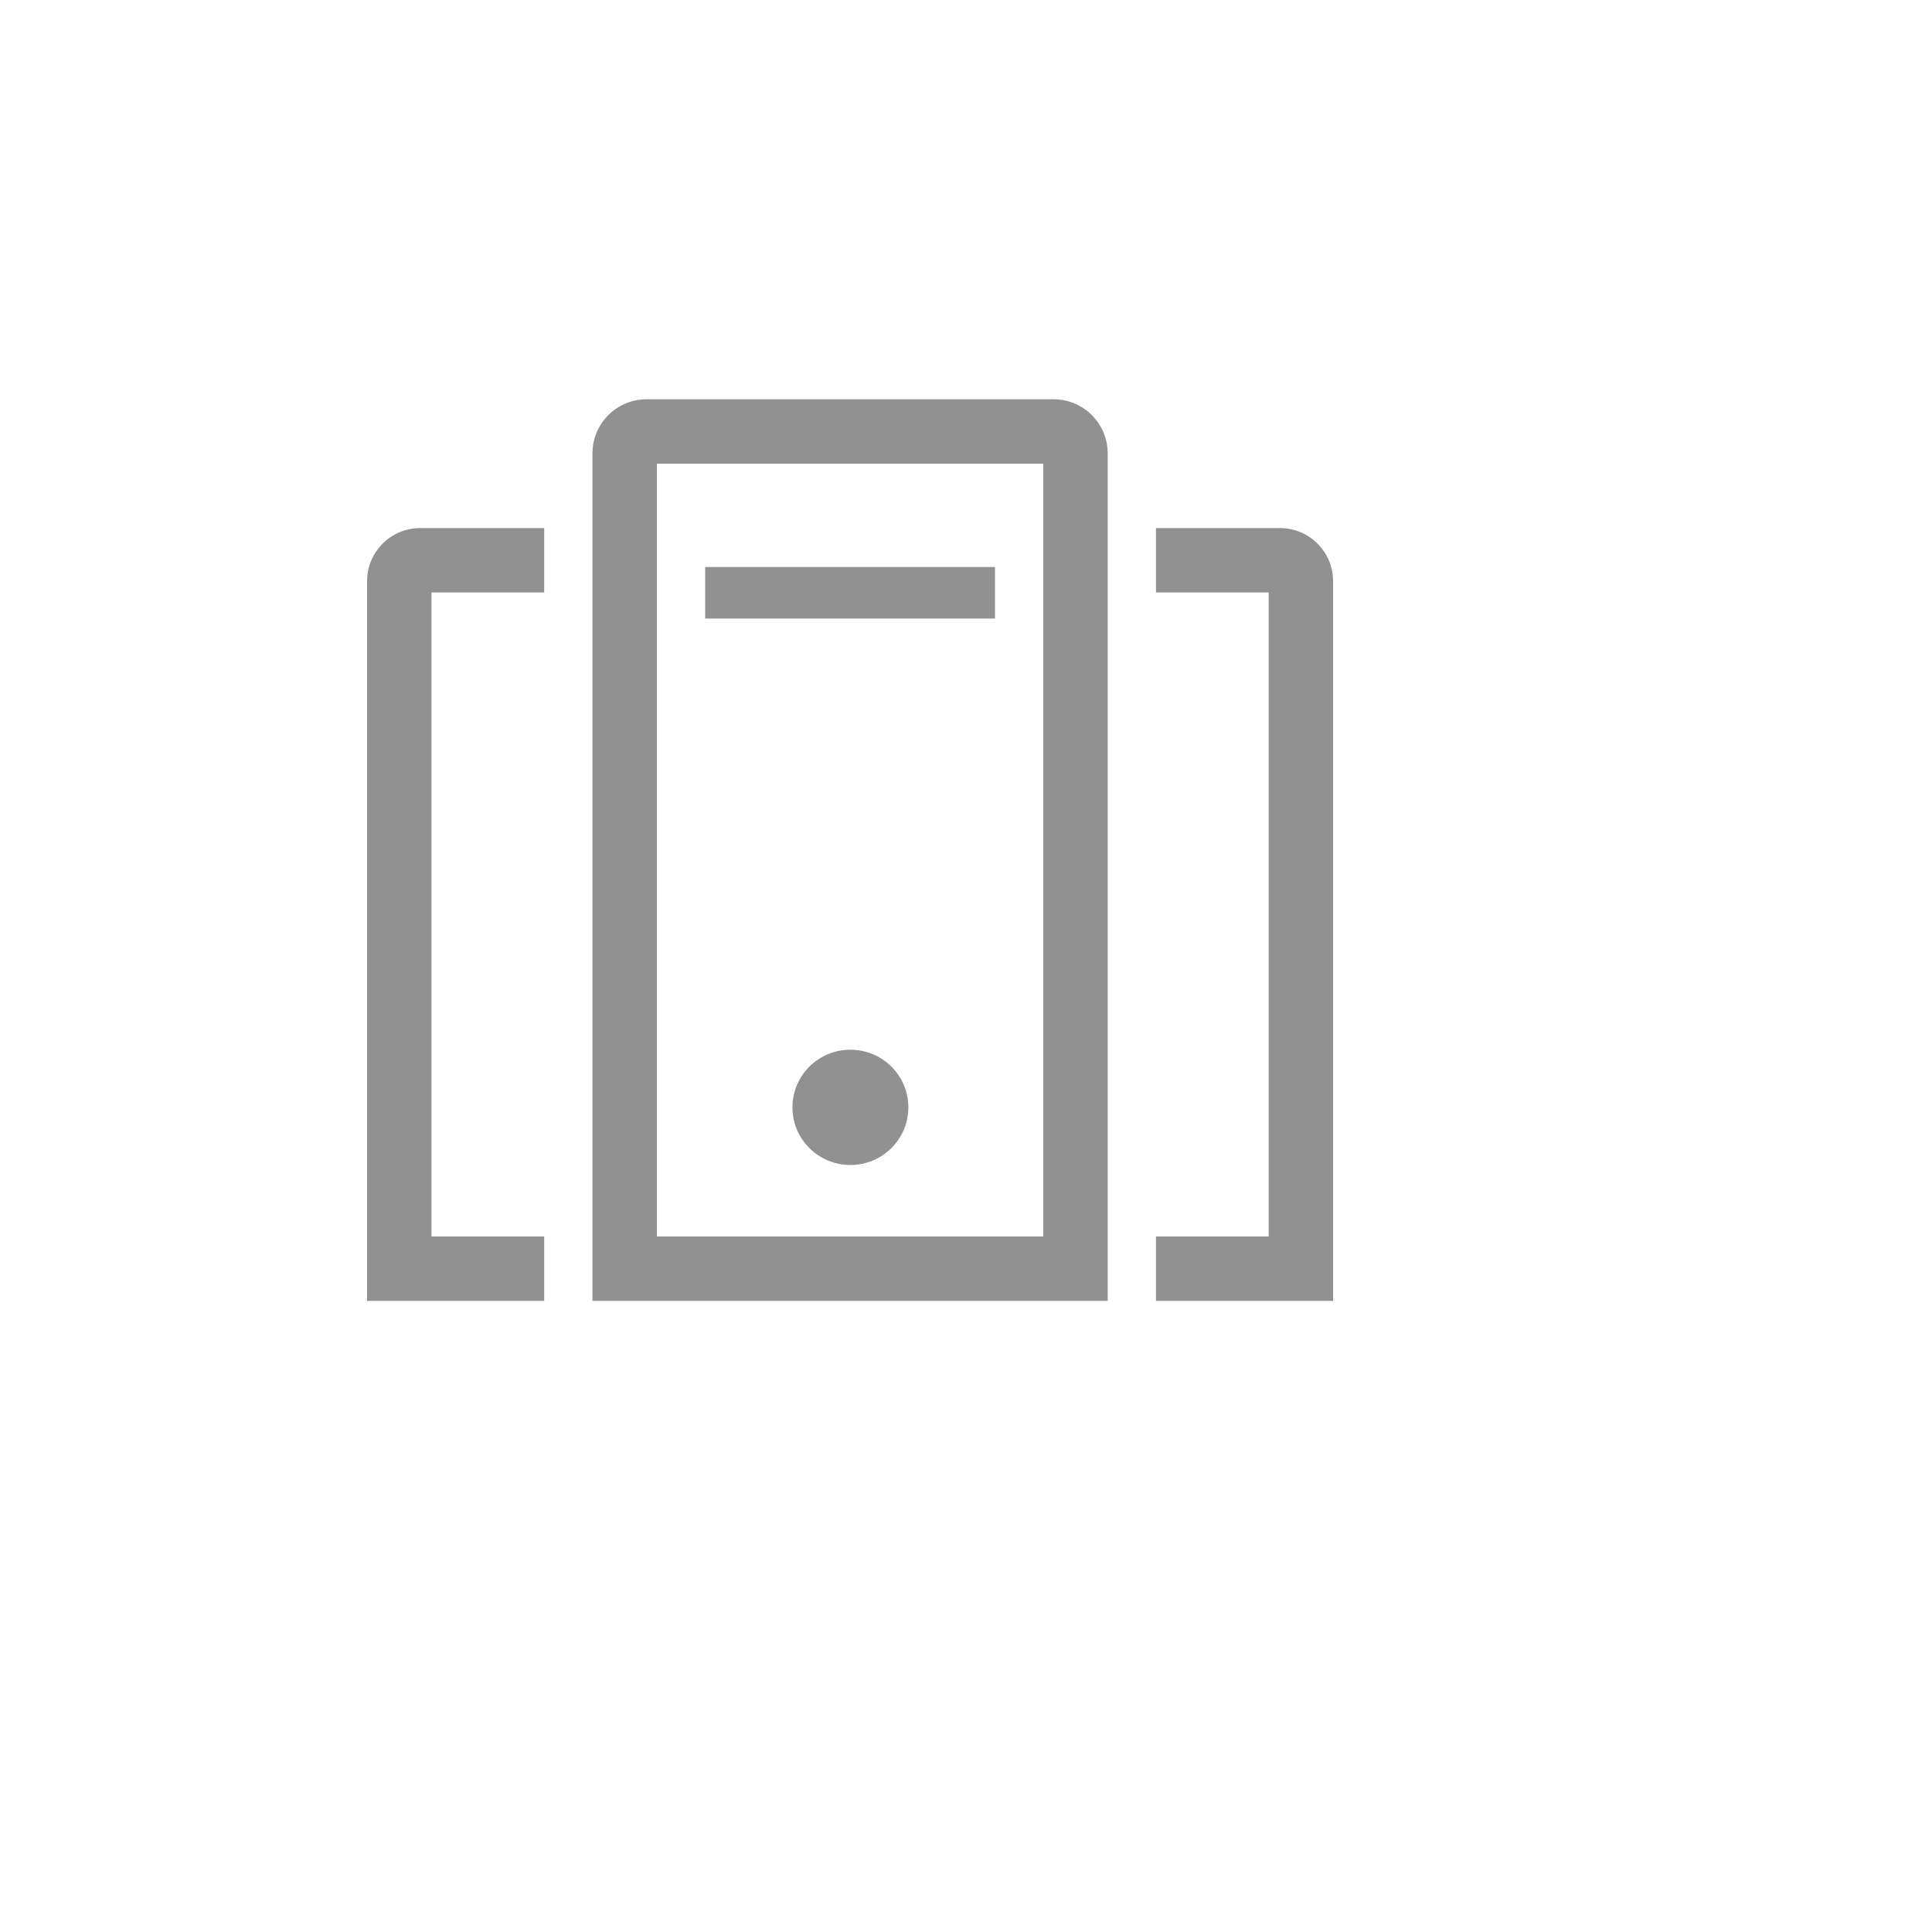 <svg xmlns="http://www.w3.org/2000/svg" version="1.1" xmlns:xlink="http://www.w3.org/1999/xlink" width="100%" height="100%" id="svgWorkerArea" viewBox="-25 -25 625 625" xmlns:idraw="https://idraw.muisca.co" style="background: white;"><defs id="defsdoc"><pattern id="patternBool" x="0" y="0" width="10" height="10" patternUnits="userSpaceOnUse" patternTransform="rotate(35)"><circle cx="5" cy="5" r="4" style="stroke: none;fill: #ff000070;"></circle></pattern></defs><g id="fileImp-813254689" class="cosito"><path id="pathImp-566259180" fill="#91919144" class="grouped" d="M389.167 145.833C389.167 145.833 348.958 145.833 348.958 145.833 348.958 145.833 348.958 166.667 348.958 166.667 348.958 166.667 385.417 166.667 385.417 166.667 385.417 166.667 385.417 375 385.417 375 385.417 375 348.958 375 348.958 375 348.958 375 348.958 395.833 348.958 395.833 348.958 395.833 406.25 395.833 406.25 395.833 406.25 395.833 406.25 163.229 406.25 163.229 406.366 153.696 398.7 145.891 389.167 145.833 389.167 145.833 389.167 145.833 389.167 145.833"></path><path id="pathImp-139383642" fill="#91919144" class="grouped" d="M114.583 166.667C114.583 166.667 151.042 166.667 151.042 166.667 151.042 166.667 151.042 145.833 151.042 145.833 151.042 145.833 110.833 145.833 110.833 145.833 101.3 145.891 93.634 153.696 93.75 163.229 93.75 163.229 93.75 395.833 93.75 395.833 93.75 395.833 151.042 395.833 151.042 395.833 151.042 395.833 151.042 375 151.042 375 151.042 375 114.583 375 114.583 375 114.583 375 114.583 166.667 114.583 166.667"></path><path id="ellipseImp-607318539" fill="#91919144" class="grouped" d="M231.354 333.229C231.354 322.927 239.745 314.583 250.104 314.583 260.464 314.583 268.854 322.927 268.854 333.229 268.854 343.531 260.464 351.875 250.104 351.875 239.745 351.875 231.354 343.531 231.354 333.229 231.354 333.229 231.354 333.229 231.354 333.229"></path><path id="pathImp-155104353" fill="#91919144" class="grouped" d="M315.833 104.167C315.833 104.167 184.167 104.167 184.167 104.167 174.502 104.167 166.667 112.002 166.667 121.667 166.667 121.667 166.667 395.833 166.667 395.833 166.667 395.833 333.333 395.833 333.333 395.833 333.333 395.833 333.333 121.667 333.333 121.667 333.333 112.002 325.498 104.167 315.833 104.167 315.833 104.167 315.833 104.167 315.833 104.167M312.5 375C312.5 375 187.5 375 187.5 375 187.5 375 187.5 125 187.5 125 187.5 125 312.5 125 312.5 125 312.5 125 312.5 375 312.5 375"></path><path id="rectImp-595602052" fill="#91919144" class="grouped" d="M203.125 158.438C203.125 158.438 296.875 158.438 296.875 158.438 296.875 158.438 296.875 175.104 296.875 175.104 296.875 175.104 203.125 175.104 203.125 175.104 203.125 175.104 203.125 158.438 203.125 158.438 203.125 158.438 203.125 158.438 203.125 158.438"></path><path id="rectImp-514020113" fill="#91919144" fill-opacity="0" class="grouped" d="M62.5 62.5C62.5 62.5 437.5 62.5 437.5 62.5 437.5 62.5 437.5 437.5 437.5 437.5 437.5 437.5 62.5 437.5 62.5 437.5 62.5 437.5 62.5 62.5 62.5 62.5 62.5 62.5 62.5 62.5 62.5 62.5"></path></g></svg>